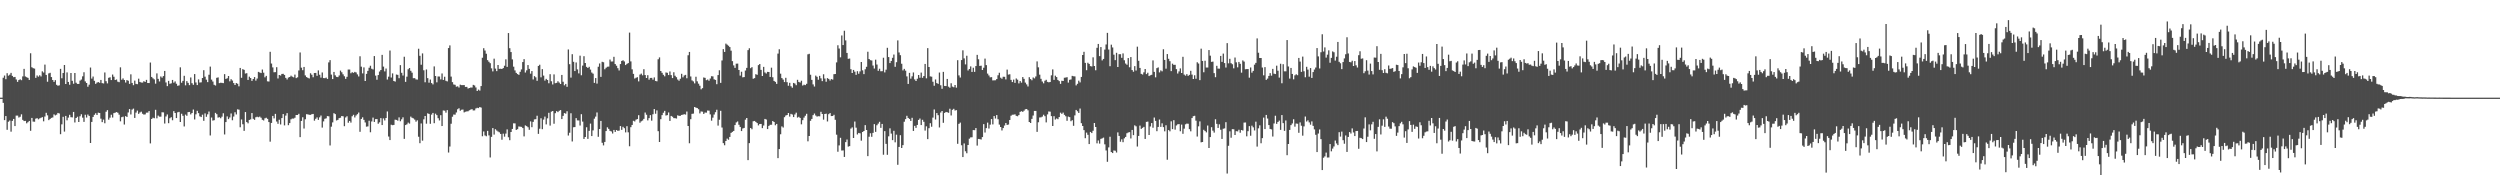 <?xml version="1.0" encoding="UTF-8"?>
<svg xmlns="http://www.w3.org/2000/svg" width="1920" height="150">
  <path d="M0 74.999h1v1.000H0zM1 74.999h1v1.000H1zM2 59.705h1v19.314H2zM3 57.993h1v34.254H3zM4 60.818h1v28.337H4zM5 56.199h1v43.503H5zM6 58.130h1v35.342H6zM7 57.347h1v35.223H7zM8 55.942h1v45.160H8zM9 58.259h1v34.573H9zM10 59.289h1v32.040H10zM11 59.077h1v37.742H11zM12 61.026h1v27.736H12zM13 62.890h1v25.878H13zM14 61.502h1v28.762H14zM15 60.920h1v28.714H15zM16 61.590h1v26.207H16zM17 58.655h1v33.380H17zM18 52.902h1v40.067H18zM19 58.716h1v34.118H19zM20 59.313h1v35.383H20zM21 59.804h1v34.068H21zM22 61.414h1v31.486H22zM23 40.885h1v59.583H23zM24 51.638h1v38.920H24zM25 52.376h1v41.023H25zM26 52.668h1v40.815H26zM27 59.797h1v31.348H27zM28 57.971h1v32.758H28zM29 58.878h1v32.755H29zM30 57.804h1v33.105H30zM31 58.746h1v31.705H31zM32 54.799h1v35.152H32zM33 55.723h1v37.484H33zM34 49.623h1v39.892H34zM35 57.538h1v29.095H35zM36 62.754h1v25.828H36zM37 56.375h1v35.888H37zM38 55.920h1v35.436H38zM39 59.165h1v31.362H39zM40 61.426h1v28.794H40zM41 62.896h1v24.963H41zM42 61.562h1v27.074H42zM43 65.112h1v22.968H43zM44 65.840h1v20.876H44zM45 65.560h1v21.605H45zM46 52.879h1v50.167H46zM47 60.107h1v35.403H47zM48 56.077h1v33.628H48zM49 49.944h1v51.101H49zM50 64.525h1v24.529H50zM51 55.597h1v36.807H51zM52 62.949h1v27.355H52zM53 65.078h1v23.082H53zM54 56.065h1v33.945H54zM55 62.056h1v28.110H55zM56 64.320h1v21.621H56zM57 56.083h1v37.957H57zM58 63.564h1v27.040H58zM59 64.446h1v25.184H59zM60 64.442h1v29.278H60zM61 61.923h1v27.386H61zM62 61.074h1v26.670H62zM63 58.636h1v31.726H63zM64 55.489h1v38.099H64zM65 62.492h1v25.605H65zM66 63.723h1v26.563H66zM67 66.612h1v21.363H67zM68 65.034h1v24.021H68zM69 51.858h1v57.975H69zM70 60.350h1v33.289H70zM71 58.798h1v31.011H71zM72 62.057h1v26.085H72zM73 64.416h1v22.592H73zM74 63.416h1v24.899H74zM75 63.047h1v23.485H75zM76 63.585h1v23.214H76zM77 61.414h1v29.736H77zM78 63.824h1v29.994H78zM79 64.124h1v27.745H79zM80 55.636h1v39.030H80zM81 62.361h1v23.448H81zM82 64.064h1v20.507H82zM83 59.754h1v32.147H83zM84 59.328h1v31.027H84zM85 61.502h1v26.605H85zM86 57.262h1v33.001H86zM87 58.937h1v27.943H87zM88 61.458h1v25.065H88zM89 61.046h1v25.019H89zM90 62.718h1v23.862H90zM91 63.110h1v24.933H91zM92 51.727h1v41.475H92zM93 61.254h1v28.764H93zM94 60.230h1v29.368H94zM95 61.437h1v34.191H95zM96 63.388h1v25.796H96zM97 61.471h1v28.319H97zM98 62.020h1v24.368H98zM99 64.389h1v19.377H99zM100 57.105h1v30.820H100zM101 63.697h1v20.463H101zM102 65.424h1v17.963H102zM103 61.918h1v28.643H103zM104 64.430h1v22.072H104zM105 64.652h1v20.279H105zM106 60.424h1v27.049H106zM107 62.932h1v23.448H107zM108 63.389h1v22.375H108zM109 63.456h1v23.913H109zM110 62.343h1v25.651H110zM111 62.928h1v24.927H111zM112 61.330h1v25.199H112zM113 63.733h1v22.741H113zM114 63.783h1v21.524H114zM115 48.012h1v62.131H115zM116 59.098h1v32.298H116zM117 60.147h1v30.286H117zM118 60.978h1v29.836H118zM119 64.256h1v20.061H119zM120 56.359h1v34.527H120zM121 60.575h1v28.212H121zM122 62.562h1v27.029H122zM123 58.722h1v30.867H123zM124 59.666h1v26.561H124zM125 58.410h1v27.915H125zM126 54.475h1v40.377H126zM127 63.335h1v26.090H127zM128 66.146h1v21.788H128zM129 62.104h1v32.523H129zM130 64.383h1v26.461H130zM131 64.020h1v25.987H131zM132 61.407h1v30.966H132zM133 63.478h1v21.872H133zM134 62.502h1v24.280H134zM135 64.314h1v26.349H135zM136 65.905h1v20.365H136zM137 65.606h1v20.285H137zM138 51.686h1v42.003H138zM139 63.560h1v23.770H139zM140 62.093h1v26.817H140zM141 58.214h1v38.934H141zM142 65.523h1v22.482H142zM143 62.318h1v26.594H143zM144 63.641h1v22.490H144zM145 65.397h1v20.573H145zM146 59.477h1v28.372H146zM147 63.893h1v22.911H147zM148 65.145h1v19.001H148zM149 56.901h1v34.859H149zM150 63.308h1v24.520H150zM151 65.334h1v19.755H151zM152 60.991h1v25.893H152zM153 63.363h1v25.979H153zM154 63.240h1v26.668H154zM155 59.909h1v28.152H155zM156 53.916h1v38.835H156zM157 58.903h1v28.189H157zM158 61.186h1v28.517H158zM159 63.059h1v24.755H159zM160 57.402h1v28.230H160zM161 51.152h1v52.876H161zM162 61.142h1v29.139H162zM163 62.624h1v29.993H163zM164 65.106h1v27.216H164zM165 65.685h1v21.014H165zM166 59.745h1v27.966H166zM167 59.430h1v30.872H167zM168 63.871h1v26.150H168zM169 63.530h1v27.283H169zM170 63.658h1v25.923H170zM171 63.856h1v23.124H171zM172 56.940h1v46.307H172zM173 60.599h1v33.154H173zM174 60.111h1v29.259H174zM175 58.373h1v33.129H175zM176 62.486h1v27.724H176zM177 60.802h1v26.336H177zM178 61.859h1v30.498H178zM179 63.772h1v25.712H179zM180 65.300h1v20.935H180zM181 63.801h1v24.094H181zM182 64.317h1v19.638H182zM183 66.325h1v17.912H183zM184 52.157h1v45.593H184zM185 59.739h1v32.034H185zM186 53.113h1v42.316H186zM187 53.683h1v46.803H187zM188 56.500h1v29.591H188zM189 56.233h1v37.536H189zM190 61.386h1v33.334H190zM191 58.885h1v33.209H191zM192 59.898h1v31.782H192zM193 62.104h1v24.754H193zM194 60.675h1v30.570H194zM195 59.187h1v32.889H195zM196 61.913h1v28.153H196zM197 60.326h1v29.309H197zM198 55.206h1v34.850H198zM199 55.631h1v33.920H199zM200 56.118h1v34.318H200zM201 53.412h1v38.573H201zM202 55.787h1v36.740H202zM203 59.387h1v31.493H203zM204 58.242h1v32.178H204zM205 62.475h1v28.803H205zM206 62.641h1v31.099H206zM207 39.769h1v69.049H207zM208 48.793h1v45.631H208zM209 51.774h1v37.271H209zM210 55.506h1v35.420H210zM211 55.419h1v32.042H211zM212 51.590h1v41.748H212zM213 60.236h1v34.832H213zM214 57.617h1v34.328H214zM215 57.994h1v37.582H215zM216 56.778h1v33.895H216zM217 56.680h1v30.947H217zM218 57.565h1v38.718H218zM219 59.827h1v28.974H219zM220 61.024h1v25.846H220zM221 59.567h1v36.593H221zM222 59.148h1v35.365H222zM223 58.122h1v33.521H223zM224 58.890h1v32.126H224zM225 59.412h1v31.692H225zM226 57.278h1v33.141H226zM227 60.005h1v28.330H227zM228 59.367h1v28.948H228zM229 54.103h1v33.320H229zM230 40.278h1v65.051H230zM231 51.965h1v40.918H231zM232 53.932h1v36.135H232zM233 51.406h1v47.293H233zM234 57.900h1v33.693H234zM235 59.207h1v28.508H235zM236 59.790h1v28.078H236zM237 60.243h1v27.924H237zM238 56.261h1v31.964H238zM239 57.383h1v30.342H239zM240 59.343h1v28.157H240zM241 56.040h1v36.610H241zM242 56.008h1v35.218H242zM243 58.213h1v31.953H243zM244 54.083h1v37.963H244zM245 57.416h1v32.695H245zM246 59.577h1v29.142H246zM247 55.648h1v42.325H247zM248 59.962h1v33.276H248zM249 60.076h1v31.143H249zM250 59.609h1v31.262H250zM251 60.612h1v28.546H251zM252 47.917h1v41.431H252zM253 46.163h1v65.537H253zM254 57.287h1v39.988H254zM255 60.737h1v33.281H255zM256 55.227h1v31.695H256zM257 57.840h1v29.837H257zM258 59.048h1v33.477H258zM259 59.260h1v32.785H259zM260 57.981h1v32.761H260zM261 54.215h1v36.199H261zM262 55.520h1v33.587H262zM263 57.068h1v32.278H263zM264 58.585h1v38.315H264zM265 60.555h1v29.665H265zM266 58.973h1v30.343H266zM267 53.385h1v40.884H267zM268 53.416h1v39.473H268zM269 56.247h1v37.886H269zM270 55.433h1v33.879H270zM271 55.947h1v32.212H271zM272 55.211h1v35.014H272zM273 55.658h1v33.001H273zM274 57.150h1v30.576H274zM275 58.701h1v27.703H275zM276 43.234h1v57.975H276zM277 51.196h1v40.142H277zM278 56.359h1v33.766H278zM279 51.761h1v40.280H279zM280 62.202h1v31.834H280zM281 56.723h1v40.535H281zM282 54.432h1v42.654H282zM283 52.024h1v40.720H283zM284 50.462h1v51.105H284zM285 52.789h1v40.500H285zM286 53.340h1v36.992H286zM287 43.043h1v50.615H287zM288 58.073h1v33.415H288zM289 61.250h1v30.171H289zM290 57.642h1v37.385H290zM291 54.954h1v38.996H291zM292 53.770h1v36.956H292zM293 42.139h1v53.927H293zM294 51.169h1v39.779H294zM295 54.814h1v37.710H295zM296 52.648h1v37.954H296zM297 61.103h1v24.518H297zM298 58.904h1v45.979H298zM299 38.783h1v68.779H299zM300 59.570h1v36.242H300zM301 56.382h1v39.785H301zM302 62.204h1v33.738H302zM303 62.650h1v29.274H303zM304 57.226h1v34.896H304zM305 57.484h1v35.207H305zM306 60.075h1v30.078H306zM307 50.047h1v43.079H307zM308 55.928h1v35.715H308zM309 58.001h1v32.121H309zM310 43.578h1v63.084H310zM311 62.874h1v33.158H311zM312 58.870h1v36.595H312zM313 53.191h1v40.945H313zM314 52.244h1v42.657H314zM315 54.368h1v35.176H315zM316 55.797h1v34.696H316zM317 60.048h1v30.857H317zM318 60.026h1v31.849H318zM319 60.987h1v32.437H319zM320 61.124h1v31.303H320zM321 37.420h1v67.605H321zM322 42.870h1v67.107H322zM323 49.720h1v45.104H323zM324 41.020h1v66.991H324zM325 53.950h1v37.722H325zM326 63.190h1v25.893H326zM327 53.331h1v41.627H327zM328 60.021h1v27.027H328zM329 63.504h1v23.978H329zM330 61.104h1v33.962H330zM331 63.794h1v24.237H331zM332 64.826h1v21.894H332zM333 51.007h1v43.596H333zM334 58.362h1v28.932H334zM335 63.206h1v25.198H335zM336 58.721h1v32.081H336zM337 58.782h1v33.756H337zM338 60.989h1v27.491H338zM339 56.410h1v40.384H339zM340 61.382h1v23.466H340zM341 58.924h1v26.079H341zM342 62.035h1v24.498H342zM343 62.531h1v22.055H343zM344 36.914h1v80.218H344zM345 34.890h1v77.670H345zM346 58.851h1v36.157H346zM347 63.054h1v26.580H347zM348 64.882h1v23.102H348zM349 65.138h1v22.948H349zM350 66.561h1v19.787H350zM351 66.328h1v17.584H351zM352 67.225h1v15.942H352zM353 65.027h1v20.002H353zM354 65.397h1v18.892H354zM355 65.363h1v18.743H355zM356 65.309h1v21.033H356zM357 66.750h1v19.054H357zM358 66.737h1v18.835H358zM359 67.995h1v17.440H359zM360 67.600h1v17.060H360zM361 67.250h1v16.912H361zM362 67.249h1v16.554H362zM363 65.189h1v19.633H363zM364 65.640h1v19.140H364zM365 67.187h1v16.092H365zM366 69.890h1v12.925H366zM367 68.808h1v14.254H367zM368 69.588h1v12.584H368zM369 66.095h1v16.528H369zM370 44.360h1v60.295H370zM371 37.040h1v63.921H371zM372 38.791h1v65.263H372zM373 41.268h1v63.378H373zM374 46.207h1v54.286H374zM375 47.422h1v56.553H375zM376 48.527h1v72.395H376zM377 52.463h1v52.666H377zM378 54.823h1v43.531H378zM379 45.046h1v58.311H379zM380 52.670h1v46.552H380zM381 54.641h1v45.582H381zM382 49.896h1v51.129H382zM383 52.877h1v48.750H383zM384 52.778h1v50.073H384zM385 52.982h1v54.333H385zM386 52.264h1v50.386H386zM387 50.475h1v54.505H387zM388 45.583h1v57.003H388zM389 51.356h1v48.023H389zM390 25.371h1v80.034H390zM391 37.017h1v70.662H391zM392 39.973h1v61.418H392zM393 45.609h1v53.394H393zM394 51.176h1v43.522H394zM395 54.073h1v40.713H395zM396 55.971h1v43.841H396zM397 56.883h1v42.321H397zM398 57.505h1v39.639H398zM399 55.168h1v42.107H399zM400 53.286h1v44.172H400zM401 47.680h1v50.687H401zM402 45.413h1v59.348H402zM403 55.691h1v40.608H403zM404 54.002h1v42.854H404zM405 49.976h1v47.746H405zM406 52.879h1v46.807H406zM407 56.566h1v36.656H407zM408 54.577h1v43.107H408zM409 61.030h1v32.564H409zM410 58.479h1v33.204H410zM411 59.399h1v32.148H411zM412 62.059h1v26.817H412zM413 50.619h1v52.175H413zM414 49.737h1v49.123H414zM415 59.390h1v31.438H415zM416 53.102h1v46.126H416zM417 58.057h1v33.784H417zM418 61.910h1v27.663H418zM419 60.571h1v34.986H419zM420 61.459h1v29.410H420zM421 63.942h1v22.666H421zM422 56.971h1v39.488H422zM423 62.399h1v23.385H423zM424 64.851h1v20.412H424zM425 57.149h1v37.894H425zM426 63.876h1v23.052H426zM427 63.650h1v21.680H427zM428 62.390h1v23.727H428zM429 63.441h1v21.636H429zM430 64.517h1v20.023H430zM431 57.531h1v33.896H431zM432 62.763h1v26.214H432zM433 65.527h1v21.312H433zM434 64.480h1v22.817H434zM435 66.643h1v18.797H435zM436 37.985h1v66.125H436zM437 49.289h1v52.628H437zM438 59.588h1v27.403H438zM439 41.641h1v67.014H439zM440 47.475h1v50.241H440zM441 54.572h1v43.033H441zM442 47.966h1v42.766H442zM443 53.280h1v39.202H443zM444 56.393h1v36.124H444zM445 42.774h1v53.612H445zM446 57.785h1v29.928H446zM447 50.403h1v42.994H447zM448 43.176h1v63.514H448zM449 48.385h1v56.811H449zM450 51.349h1v46.387H450zM451 52.212h1v54.430H451zM452 51.326h1v49.162H452zM453 53.442h1v41.503H453zM454 55.722h1v48.758H454zM455 56.582h1v43.542H455zM456 63.647h1v27.506H456zM457 59.960h1v29.575H457zM458 64.197h1v22.160H458zM459 51.242h1v53.798H459zM460 48.757h1v50.310H460zM461 59.011h1v33.879H461zM462 47.439h1v62.221H462zM463 47.841h1v63.800H463zM464 53.194h1v55.795H464zM465 52.019h1v48.622H465zM466 51.230h1v46.540H466zM467 51.162h1v47.807H467zM468 45.731h1v54.786H468zM469 47.277h1v53.699H469zM470 47.226h1v55.328H470zM471 43.610h1v56.175H471zM472 49.188h1v52.120H472zM473 50.506h1v49.326H473zM474 52.388h1v48.100H474zM475 54.095h1v46.222H475zM476 49.213h1v47.627H476zM477 46.806h1v52.935H477zM478 46.273h1v51.126H478zM479 47.183h1v51.297H479zM480 49.957h1v51.728H480zM481 49.051h1v47.868H481zM482 48.442h1v53.204H482zM483 25.041h1v87.285H483zM484 47.157h1v50.545H484zM485 53.237h1v42.702H485zM486 56.723h1v36.048H486zM487 60.312h1v32.966H487zM488 59.713h1v32.181H488zM489 59.291h1v32.133H489zM490 62.533h1v25.935H490zM491 57.269h1v37.005H491zM492 56.540h1v36.658H492zM493 57.854h1v34.704H493zM494 53.153h1v38.113H494zM495 57.650h1v28.767H495zM496 59.903h1v28.203H496zM497 57.769h1v34.706H497zM498 61.205h1v29.524H498zM499 59.871h1v28.562H499zM500 59.784h1v32.883H500zM501 61.206h1v26.537H501zM502 59.432h1v24.336H502zM503 62.179h1v25.167H503zM504 62.459h1v22.337H504zM505 45.538h1v55.201H505zM506 44.061h1v64.992H506zM507 54.552h1v36.990H507zM508 55.919h1v32.515H508zM509 57.448h1v29.150H509zM510 58.607h1v26.558H510zM511 55.647h1v33.079H511zM512 55.922h1v32.513H512zM513 57.665h1v28.720H513zM514 54.863h1v38.010H514zM515 57.711h1v31.314H515zM516 59.930h1v29.733H516zM517 55.518h1v35.220H517zM518 58.180h1v32.598H518zM519 59.266h1v31.792H519zM520 61.069h1v27.492H520zM521 62.012h1v26.977H521zM522 60.449h1v28.471H522zM523 56.656h1v31.637H523zM524 59.375h1v28.691H524zM525 57.950h1v29.768H525zM526 57.476h1v30.558H526zM527 60.103h1v25.534H527zM528 42.463h1v54.281H528zM529 39.905h1v70.138H529zM530 58.715h1v32.834H530zM531 61.765h1v25.660H531zM532 62.506h1v24.731H532zM533 64.045h1v18.152H533zM534 58.925h1v23.770H534zM535 62.443h1v20.569H535zM536 64.246h1v19.648H536zM537 65.860h1v21.218H537zM538 68.587h1v17.042H538zM539 67.666h1v18.096H539zM540 59.491h1v28.035H540zM541 59.808h1v26.636H541zM542 61.572h1v24.938H542zM543 61.096h1v23.808H543zM544 62.024h1v22.960H544zM545 60.320h1v27.513H545zM546 58.525h1v34.149H546zM547 58.677h1v31.697H547zM548 60.904h1v27.075H548zM549 61.380h1v24.808H549zM550 64.643h1v19.609H550zM551 57.639h1v38.820H551zM552 53.974h1v37.960H552zM553 63.645h1v21.453H553zM554 46.426h1v51.518H554zM555 37.717h1v72.220H555zM556 39.883h1v71.660H556zM557 33.508h1v74.764H557zM558 34.294h1v72.162H558zM559 35.136h1v72.176H559zM560 36.159h1v69.026H560zM561 38.898h1v63.145H561zM562 46.938h1v54.359H562zM563 50.219h1v50.319H563zM564 52.109h1v43.938H564zM565 48.900h1v45.085H565zM566 48.849h1v44.461H566zM567 53.746h1v42.067H567zM568 58.085h1v39.379H568zM569 55.092h1v45.592H569zM570 59.404h1v39.278H570zM571 59.198h1v39.079H571zM572 54.189h1v37.741H572zM573 52.146h1v38.472H573zM574 38.518h1v84.457H574zM575 37.076h1v72.857H575zM576 52.397h1v45.908H576zM577 51.553h1v47.701H577zM578 60.492h1v32.650H578zM579 59.990h1v32.869H579zM580 56.975h1v36.694H580zM581 57.464h1v37.052H581zM582 50.024h1v46.307H582zM583 49.164h1v46.074H583zM584 53.636h1v41.543H584zM585 58.358h1v40.067H585zM586 51.370h1v45.036H586zM587 55.652h1v35.670H587zM588 56.490h1v35.299H588zM589 55.208h1v43.908H589zM590 55.316h1v41.416H590zM591 59.075h1v36.752H591zM592 51.972h1v43.827H592zM593 59.356h1v33.570H593zM594 62.151h1v31.549H594zM595 62.866h1v33.358H595zM596 64.416h1v30.785H596zM597 41.157h1v80.283H597zM598 37.861h1v76.626H598zM599 56.560h1v46.542H599zM600 59.956h1v37.100H600zM601 61.137h1v36.816H601zM602 63.051h1v26.943H602zM603 59.748h1v29.002H603zM604 63.152h1v25.185H604zM605 65.869h1v20.929H605zM606 63.572h1v25.957H606zM607 66.275h1v21.159H607zM608 67.400h1v20.537H608zM609 63.701h1v26.215H609zM610 64.149h1v23.783H610zM611 65.413h1v21.111H611zM612 61.278h1v29.025H612zM613 62.903h1v26.782H613zM614 63.394h1v27.201H614zM615 62.013h1v33.449H615zM616 65.699h1v26.623H616zM617 65.001h1v25.304H617zM618 65.407h1v23.460H618zM619 64.383h1v23.008H619zM620 41.752h1v66.800H620zM621 41.294h1v63.135H621zM622 57.412h1v35.366H622zM623 61.320h1v30.014H623zM624 64.818h1v23.619H624zM625 66.474h1v20.742H625zM626 58.055h1v30.649H626zM627 58.977h1v30.560H627zM628 61.227h1v27.997H628zM629 58.247h1v31.083H629zM630 60.136h1v25.710H630zM631 62.316h1v25.234H631zM632 57.018h1v34.866H632zM633 60.330h1v27.223H633zM634 62.751h1v24.546H634zM635 60.026h1v33.248H635zM636 60.602h1v27.108H636zM637 61.853h1v24.960H637zM638 60.718h1v28.415H638zM639 61.118h1v27.980H639zM640 57.003h1v31.140H640zM641 56.852h1v35.140H641zM642 47.898h1v55.529H642zM643 34.783h1v81.774H643zM644 37.285h1v74.394H644zM645 44.012h1v61.804H645zM646 27.232h1v88.379H646zM647 34.627h1v80.891H647zM648 23.618h1v96.904H648zM649 31.021h1v78.155H649zM650 40.653h1v66.491H650zM651 45.157h1v67.424H651zM652 44.934h1v67.307H652zM653 53.155h1v45.611H653zM654 56.039h1v41.823H654zM655 53.723h1v52.256H655zM656 55.023h1v38.333H656zM657 57.481h1v40.581H657zM658 54.662h1v48.609H658zM659 56.639h1v45.438H659zM660 54.813h1v47.591H660zM661 47.605h1v60.453H661zM662 54.032h1v47.327H662zM663 56.949h1v43.684H663zM664 53.178h1v42.900H664zM665 51.324h1v48.522H665zM666 39.731h1v80.188H666zM667 45.311h1v59.677H667zM668 46.241h1v56.126H668zM669 46.431h1v58.636H669zM670 50.334h1v51.720H670zM671 52.623h1v42.699H671zM672 45.814h1v55.474H672zM673 49.553h1v46.673H673zM674 54.381h1v40.540H674zM675 52.769h1v40.783H675zM676 54.740h1v43.483H676zM677 54.673h1v40.487H677zM678 44.353h1v74.508H678zM679 55.608h1v45.079H679zM680 53.500h1v57.003H680zM681 36.688h1v82.202H681zM682 43.841h1v60.857H682zM683 48.441h1v50.132H683zM684 46.781h1v55.823H684zM685 44.396h1v63.227H685zM686 41.895h1v58.561H686zM687 51.321h1v57.972H687zM688 47.781h1v55.661H688zM689 31.034h1v95.532H689zM690 40.268h1v72.552H690zM691 42.383h1v61.442H691zM692 48.946h1v64.696H692zM693 54.078h1v57.381H693zM694 52.893h1v40.617H694zM695 54.255h1v37.237H695zM696 58.664h1v30.275H696zM697 64.470h1v26.102H697zM698 55.968h1v35.364H698zM699 60.409h1v32.456H699zM700 58.603h1v31.881H700zM701 55.637h1v44.936H701zM702 60.975h1v35.701H702zM703 62.226h1v35.993H703zM704 60.451h1v35.511H704zM705 57.581h1v34.516H705zM706 59.692h1v31.324H706zM707 55.749h1v40.305H707zM708 59.773h1v32.209H708zM709 58.439h1v35.125H709zM710 49.097h1v51.215H710zM711 60.152h1v36.863H711zM712 36.978h1v69.901H712zM713 51.441h1v47.004H713zM714 58.667h1v35.952H714zM715 58.892h1v38.437H715zM716 62.788h1v27.533H716zM717 65.862h1v18.194H717zM718 61.033h1v30.762H718zM719 63.770h1v23.045H719zM720 64.398h1v24.070H720zM721 55.729h1v42.140H721zM722 65.464h1v20.958H722zM723 68.216h1v17.021H723zM724 55.199h1v39.136H724zM725 66.008h1v20.729H725zM726 66.097h1v19.893H726zM727 60.631h1v25.592H727zM728 66.586h1v20.053H728zM729 67.356h1v16.174H729zM730 63.924h1v24.760H730zM731 66.485h1v17.851H731zM732 67.010h1v16.530H732zM733 65.262h1v19.630H733zM734 67.320h1v17.240H734zM735 46.233h1v64.188H735zM736 57.909h1v37.240H736zM737 59.551h1v34.623H737zM738 46.134h1v65.426H738zM739 38.640h1v81.969H739zM740 44.849h1v65.319H740zM741 49.447h1v66.735H741zM742 42.816h1v74.912H742zM743 54.127h1v57.245H743zM744 52.985h1v53.531H744zM745 51.019h1v54.485H745zM746 55.223h1v50.194H746zM747 51.995h1v47.909H747zM748 55.213h1v44.783H748zM749 50.738h1v47.636H749zM750 42.133h1v69.666H750zM751 45.528h1v61.171H751zM752 50.629h1v56.235H752zM753 50.417h1v56.757H753zM754 53.743h1v51.547H754zM755 52.040h1v43.303H755zM756 44.996h1v56.778H756zM757 50.001h1v48.383H757zM758 56.501h1v37.632H758zM759 57.932h1v40.761H759zM760 59.395h1v36.364H760zM761 59.235h1v32.215H761zM762 61.750h1v33.809H762zM763 61.671h1v27.443H763zM764 61.664h1v29.374H764zM765 60.716h1v27.679H765zM766 57.781h1v33.820H766zM767 55.844h1v39.850H767zM768 59.636h1v37.896H768zM769 60.482h1v39.690H769zM770 58.926h1v39.429H770zM771 58.998h1v37.437H771zM772 60.976h1v33.504H772zM773 53.451h1v42.507H773zM774 57.274h1v38.365H774zM775 57.016h1v35.132H775zM776 61.319h1v27.547H776zM777 63.012h1v25.079H777zM778 61.119h1v26.961H778zM779 63.620h1v24.169H779zM780 60.264h1v28.739H780zM781 61.199h1v28.091H781zM782 64.034h1v24.329H782zM783 62.237h1v23.668H783zM784 63.468h1v21.923H784zM785 59.179h1v26.758H785zM786 60.582h1v24.404H786zM787 63.448h1v20.456H787zM788 64.803h1v18.904H788zM789 66.388h1v18.343H789zM790 59.273h1v34.445H790zM791 60.703h1v33.778H791zM792 61.641h1v29.656H792zM793 59.495h1v29.218H793zM794 60.195h1v24.985H794zM795 58.715h1v26.487H795zM796 47.167h1v54.125H796zM797 51.700h1v42.224H797zM798 57.359h1v32.830H798zM799 60.533h1v29.578H799zM800 62.619h1v26.930H800zM801 64.007h1v24.125H801zM802 61.983h1v27.279H802zM803 61.265h1v32.743H803zM804 62.898h1v24.977H804zM805 63.245h1v22.382H805zM806 62.996h1v22.745H806zM807 57.875h1v31.316H807zM808 53.312h1v43.449H808zM809 61.342h1v27.901H809zM810 58.113h1v33.693H810zM811 59.179h1v31.805H811zM812 61.407h1v30.157H812zM813 62.327h1v27.576H813zM814 64.426h1v22.085H814zM815 62.002h1v25.458H815zM816 62.198h1v24.274H816zM817 59.706h1v28.502H817zM818 59.562h1v29.734H818zM819 59.267h1v33.530H819zM820 63.441h1v26.095H820zM821 61.293h1v28.684H821zM822 61.028h1v32.078H822zM823 58.269h1v34.047H823zM824 58.597h1v37.996H824zM825 58.664h1v29.961H825zM826 65.601h1v18.839H826zM827 64.379h1v21.093H827zM828 61.978h1v24.771H828zM829 63.288h1v20.072H829zM830 59.103h1v35.532H830zM831 42.264h1v54.490H831zM832 39.787h1v60.174H832zM833 48.270h1v57.861H833zM834 53.895h1v47.927H834zM835 48.185h1v55.361H835zM836 49.098h1v61.558H836zM837 50.809h1v50.495H837zM838 51.046h1v51.149H838zM839 44.028h1v56.354H839zM840 50.677h1v43.777H840zM841 53.949h1v43.612H841zM842 36.701h1v73.403H842zM843 33.723h1v74.153H843zM844 43.121h1v67.146H844zM845 36.149h1v70.491H845zM846 46.382h1v59.874H846zM847 45.269h1v60.424H847zM848 38.114h1v72.746H848zM849 34.163h1v81.411H849zM850 25.245h1v99.043H850zM851 38.045h1v75.157H851zM852 50.842h1v54.167H852zM853 34.318h1v82.477H853zM854 36.475h1v81.090H854zM855 41.989h1v73.584H855zM856 46.192h1v69.569H856zM857 40.543h1v76.597H857zM858 51.449h1v50.246H858zM859 41.612h1v62.801H859zM860 41.608h1v67.239H860zM861 44.415h1v62.606H861zM862 41.001h1v68.193H862zM863 46.266h1v59.963H863zM864 48.805h1v56.352H864zM865 49.711h1v52.630H865zM866 44.614h1v57.127H866zM867 51.664h1v49.836H867zM868 43.837h1v62.521H868zM869 53.824h1v45.942H869zM870 55.103h1v48.677H870zM871 50.775h1v45.475H871zM872 54.192h1v42.820H872zM873 35.862h1v76.666H873zM874 46.680h1v57.694H874zM875 52.169h1v44.299H875zM876 56.722h1v42.252H876zM877 57.233h1v40.975H877zM878 55.562h1v41.870H878zM879 52.978h1v53.747H879zM880 56.929h1v36.657H880zM881 55.854h1v37.544H881zM882 58.396h1v45.269H882zM883 57.818h1v39.313H883zM884 57.449h1v37.072H884zM885 46.393h1v51.695H885zM886 55.195h1v35.064H886zM887 59.369h1v33.433H887zM888 52.309h1v48.447H888zM889 51.742h1v45.747H889zM890 55.609h1v36.187H890zM891 54.090h1v43.320H891zM892 54.807h1v39.897H892zM893 37.861h1v59.768H893zM894 46.006h1v54.851H894zM895 52.758h1v43.423H895zM896 41.505h1v81.193H896zM897 45.155h1v54.718H897zM898 46.978h1v53.863H898zM899 54.651h1v38.533H899zM900 48.881h1v50.287H900zM901 49.842h1v42.465H901zM902 49.771h1v49.818H902zM903 53.070h1v43.279H903zM904 56.452h1v39.032H904zM905 54.828h1v40.446H905zM906 52.550h1v48.269H906zM907 56.048h1v39.645H907zM908 43.615h1v59.149H908zM909 57.283h1v41.542H909zM910 58.134h1v37.335H910zM911 56.911h1v38.036H911zM912 58.255h1v36.756H912zM913 57.479h1v41.720H913zM914 54.394h1v46.468H914zM915 57.301h1v33.394H915zM916 60.689h1v28.556H916zM917 57.825h1v31.118H917zM918 60.457h1v32.212H918zM919 47.840h1v57.036H919zM920 48.778h1v48.243H920zM921 61.541h1v31.691H921zM922 37.401h1v71.895H922zM923 46.788h1v62.265H923zM924 55.520h1v44.169H924zM925 46.640h1v54.036H925zM926 51.857h1v49.832H926zM927 51.887h1v44.531H927zM928 38.460h1v75.198H928zM929 42.744h1v62.527H929zM930 47.533h1v50.172H930zM931 47.332h1v53.013H931zM932 56.158h1v45.672H932zM933 59.300h1v32.314H933zM934 50.554h1v44.592H934zM935 52.689h1v45.586H935zM936 52.728h1v42.779H936zM937 42.937h1v56.713H937zM938 47.504h1v59.218H938zM939 41.162h1v57.714H939zM940 48.424h1v50.175H940zM941 51.839h1v42.034H941zM942 33.104h1v100.188H942zM943 48.625h1v63.325H943zM944 45.147h1v55.717H944zM945 48.522h1v57.260H945zM946 49.354h1v49.821H946zM947 52.469h1v46.801H947zM948 44.199h1v59.463H948zM949 47.886h1v52.876H949zM950 51.729h1v49.160H950zM951 47.573h1v52.051H951zM952 48.986h1v52.968H952zM953 55.793h1v44.066H953zM954 46.387h1v53.840H954zM955 47.298h1v46.868H955zM956 53.200h1v40.852H956zM957 53.021h1v51.703H957zM958 53.062h1v47.715H958zM959 59.665h1v37.211H959zM960 51.830h1v52.403H960zM961 55.788h1v40.748H961zM962 54.404h1v43.412H962zM963 49.682h1v50.496H963zM964 48.258h1v45.158H964zM965 29.490h1v83.099H965zM966 40.506h1v58.060H966zM967 44.562h1v51.692H967zM968 44.543h1v65.492H968zM969 51.839h1v54.253H969zM970 57.837h1v32.456H970zM971 51.578h1v47.566H971zM972 61.315h1v26.935H972zM973 60.363h1v30.695H973zM974 58.292h1v37.739H974zM975 56.175h1v42.822H975zM976 58.089h1v41.264H976zM977 52.906h1v51.944H977zM978 56.565h1v38.250H978zM979 56.904h1v31.975H979zM980 50.417h1v44.706H980zM981 54.307h1v39.320H981zM982 59.606h1v33.025H982zM983 48.945h1v50.807H983zM984 63.965h1v24.413H984zM985 49.326h1v45.260H985zM986 54.790h1v45.711H986zM987 54.782h1v37.756H987zM988 30.747h1v88.454H988zM989 51.063h1v59.554H989zM990 60.352h1v39.445H990zM991 52.185h1v43.931H991zM992 56.791h1v38.038H992zM993 60.927h1v30.667H993zM994 57.831h1v39.445H994zM995 57.028h1v37.851H995zM996 57.770h1v37.272H996zM997 44.493h1v57.491H997zM998 47.316h1v46.691H998zM999 55.192h1v41.347H999zM1000 43.492h1v60.689H1000zM1001 54.718h1v42.340H1001zM1002 59.325h1v30.160H1002zM1003 51.286h1v42.066H1003zM1004 53.475h1v38.941H1004zM1005 58.875h1v35.142H1005zM1006 52.278h1v43.454H1006zM1007 59.863h1v33.385H1007zM1008 55.335h1v41.322H1008zM1009 53.389h1v45.990H1009zM1010 51.887h1v51.639H1010zM1011 36.907h1v79.889H1011zM1012 43.320h1v59.228H1012zM1013 52.600h1v46.810H1013zM1014 40.121h1v66.726H1014zM1015 26.314h1v104.303H1015zM1016 39.599h1v81.559H1016zM1017 36.395h1v83.734H1017zM1018 44.218h1v72.991H1018zM1019 41.973h1v79.036H1019zM1020 38.637h1v82.305H1020zM1021 48.176h1v62.468H1021zM1022 44.428h1v71.799H1022zM1023 39.480h1v74.621H1023zM1024 40.130h1v72.361H1024zM1025 46.544h1v61.389H1025zM1026 43.582h1v66.624H1026zM1027 32.210h1v79.253H1027zM1028 47.442h1v54.105H1028zM1029 48.589h1v56.324H1029zM1030 53.114h1v47.957H1030zM1031 47.686h1v59.979H1031zM1032 44.862h1v65.512H1032zM1033 41.670h1v62.354H1033zM1034 28.626h1v88.076H1034zM1035 41.080h1v64.089H1035zM1036 47.563h1v53.862H1036zM1037 47.852h1v54.726H1037zM1038 46.666h1v51.920H1038zM1039 50.677h1v51.039H1039zM1040 46.920h1v57.556H1040zM1041 50.165h1v50.492H1041zM1042 51.874h1v48.676H1042zM1043 42.382h1v71.872H1043zM1044 39.357h1v66.461H1044zM1045 45.106h1v61.040H1045zM1046 44.860h1v61.941H1046zM1047 56.218h1v42.476H1047zM1048 54.719h1v35.388H1048zM1049 46.255h1v62.858H1049zM1050 54.233h1v50.768H1050zM1051 57.229h1v38.318H1051zM1052 48.832h1v51.281H1052zM1053 54.579h1v40.883H1053zM1054 57.158h1v36.369H1054zM1055 44.198h1v62.419H1055zM1056 44.312h1v58.674H1056zM1057 35.491h1v80.782H1057zM1058 47.594h1v49.836H1058zM1059 53.625h1v38.017H1059zM1060 41.381h1v61.872H1060zM1061 53.899h1v42.603H1061zM1062 56.041h1v35.600H1062zM1063 53.152h1v44.279H1063zM1064 55.907h1v33.717H1064zM1065 56.316h1v34.866H1065zM1066 50.261h1v46.904H1066zM1067 52.915h1v45.918H1067zM1068 52.613h1v46.247H1068zM1069 52.291h1v41.512H1069zM1070 55.207h1v39.427H1070zM1071 54.683h1v42.414H1071zM1072 49.737h1v54.603H1072zM1073 49.983h1v51.835H1073zM1074 54.536h1v42.347H1074zM1075 60.217h1v34.512H1075zM1076 56.951h1v36.600H1076zM1077 51.705h1v43.805H1077zM1078 41.477h1v64.181H1078zM1079 48.467h1v52.277H1079zM1080 41.257h1v68.500H1080zM1081 52.430h1v46.962H1081zM1082 60.127h1v32.909H1082zM1083 59.222h1v36.704H1083zM1084 53.308h1v47.951H1084zM1085 51.002h1v44.740H1085zM1086 51.529h1v47.460H1086zM1087 52.002h1v45.048H1087zM1088 55.966h1v41.444H1088zM1089 48.016h1v58.397H1089zM1090 50.472h1v43.411H1090zM1091 47.795h1v48.396H1091zM1092 41.408h1v64.755H1092zM1093 48.444h1v55.861H1093zM1094 52.181h1v49.427H1094zM1095 43.353h1v57.648H1095zM1096 51.559h1v49.309H1096zM1097 53.628h1v39.159H1097zM1098 50.587h1v45.786H1098zM1099 55.021h1v35.582H1099zM1100 50.956h1v43.767H1100zM1101 52.315h1v49.782H1101zM1102 53.419h1v43.550H1102zM1103 33.817h1v76.216H1103zM1104 49.014h1v49.710H1104zM1105 58.294h1v32.284H1105zM1106 50.608h1v56.675H1106zM1107 35.776h1v82.286H1107zM1108 45.352h1v53.718H1108zM1109 50.004h1v50.355H1109zM1110 54.607h1v38.733H1110zM1111 52.196h1v39.611H1111zM1112 41.987h1v66.717H1112zM1113 47.027h1v60.702H1113zM1114 46.758h1v54.459H1114zM1115 54.053h1v53.996H1115zM1116 54.578h1v42.802H1116zM1117 55.314h1v41.575H1117zM1118 48.045h1v60.622H1118zM1119 47.042h1v59.826H1119zM1120 56.776h1v56.906H1120zM1121 55.016h1v62.878H1121zM1122 58.551h1v49.345H1122zM1123 49.616h1v52.692H1123zM1124 46.376h1v53.162H1124zM1125 49.515h1v47.398H1125zM1126 41.047h1v65.014H1126zM1127 50.804h1v49.143H1127zM1128 47.888h1v45.005H1128zM1129 47.167h1v51.884H1129zM1130 41.184h1v67.107H1130zM1131 48.929h1v59.645H1131zM1132 48.086h1v60.612H1132zM1133 52.429h1v45.805H1133zM1134 45.962h1v52.875H1134zM1135 38.462h1v69.090H1135zM1136 38.336h1v70.856H1136zM1137 49.814h1v54.197H1137zM1138 51.413h1v52.268H1138zM1139 50.083h1v50.189H1139zM1140 52.388h1v50.658H1140zM1141 42.870h1v70.462H1141zM1142 41.168h1v76.507H1142zM1143 47.536h1v53.485H1143zM1144 43.007h1v59.734H1144zM1145 46.233h1v58.695H1145zM1146 44.905h1v62.330H1146zM1147 38.684h1v70.446H1147zM1148 42.534h1v62.852H1148zM1149 36.597h1v73.508H1149zM1150 46.695h1v58.869H1150zM1151 52.684h1v55.051H1151zM1152 47.927h1v62.244H1152zM1153 47.719h1v53.135H1153zM1154 57.302h1v39.481H1154zM1155 53.134h1v39.983H1155zM1156 51.098h1v44.484H1156zM1157 56.401h1v36.498H1157zM1158 45.865h1v65.583H1158zM1159 45.093h1v56.394H1159zM1160 44.307h1v54.313H1160zM1161 46.939h1v57.211H1161zM1162 44.906h1v52.992H1162zM1163 47.044h1v51.721H1163zM1164 48.439h1v61.664H1164zM1165 52.619h1v57.282H1165zM1166 55.070h1v43.445H1166zM1167 46.084h1v58.959H1167zM1168 47.472h1v53.385H1168zM1169 53.919h1v50.681H1169zM1170 45.524h1v56.461H1170zM1171 48.331h1v54.720H1171zM1172 48.774h1v54.688H1172zM1173 48.542h1v50.803H1173zM1174 49.698h1v55.070H1174zM1175 49.549h1v56.273H1175zM1176 50.417h1v60.654H1176zM1177 50.791h1v50.509H1177zM1178 46.675h1v57.249H1178zM1179 50.902h1v47.653H1179zM1180 51.307h1v44.992H1180zM1181 39.202h1v70.715H1181zM1182 50.564h1v58.102H1182zM1183 48.885h1v61.830H1183zM1184 40.939h1v66.388H1184zM1185 46.587h1v51.935H1185zM1186 49.786h1v45.902H1186zM1187 49.286h1v52.320H1187zM1188 52.801h1v53.580H1188zM1189 58.318h1v39.416H1189zM1190 54.290h1v40.329H1190zM1191 57.293h1v36.954H1191zM1192 57.524h1v41.729H1192zM1193 53.290h1v44.611H1193zM1194 55.769h1v43.202H1194zM1195 32.708h1v74.168H1195zM1196 46.846h1v54.374H1196zM1197 50.418h1v48.051H1197zM1198 45.562h1v56.629H1198zM1199 33.015h1v71.078H1199zM1200 36.408h1v64.401H1200zM1201 46.505h1v58.626H1201zM1202 52.927h1v40.146H1202zM1203 54.958h1v38.347H1203zM1204 46.817h1v58.755H1204zM1205 51.185h1v51.948H1205zM1206 50.820h1v53.780H1206zM1207 52.553h1v50.868H1207zM1208 51.492h1v48.500H1208zM1209 50.245h1v53.320H1209zM1210 48.723h1v52.162H1210zM1211 50.291h1v52.323H1211zM1212 50.446h1v57.685H1212zM1213 43.271h1v56.167H1213zM1214 55.608h1v42.526H1214zM1215 44.850h1v61.281H1215zM1216 47.416h1v54.356H1216zM1217 47.734h1v48.503H1217zM1218 31.218h1v79.837H1218zM1219 45.560h1v52.966H1219zM1220 47.447h1v51.811H1220zM1221 50.136h1v50.886H1221zM1222 51.089h1v44.410H1222zM1223 52.936h1v46.072H1223zM1224 47.497h1v49.430H1224zM1225 49.443h1v42.975H1225zM1226 54.261h1v35.954H1226zM1227 49.020h1v47.417H1227zM1228 48.531h1v48.749H1228zM1229 46.213h1v56.742H1229zM1230 46.069h1v67.516H1230zM1231 46.353h1v48.425H1231zM1232 47.622h1v48.018H1232zM1233 53.664h1v40.552H1233zM1234 50.059h1v44.171H1234zM1235 48.968h1v47.225H1235zM1236 53.797h1v42.740H1236zM1237 54.042h1v46.870H1237zM1238 42.618h1v58.510H1238zM1239 34.164h1v62.773H1239zM1240 54.222h1v44.172H1240zM1241 40.857h1v63.690H1241zM1242 51.559h1v48.810H1242zM1243 48.768h1v52.035H1243zM1244 36.618h1v90.912H1244zM1245 46.340h1v77.604H1245zM1246 53.315h1v64.999H1246zM1247 44.120h1v61.449H1247zM1248 43.408h1v62.356H1248zM1249 49.656h1v47.150H1249zM1250 41.382h1v75.593H1250zM1251 46.667h1v65.024H1251zM1252 44.970h1v54.536H1252zM1253 35.726h1v62.729H1253zM1254 55.475h1v40.070H1254zM1255 52.343h1v42.731H1255zM1256 45.012h1v58.479H1256zM1257 41.575h1v62.982H1257zM1258 45.773h1v54.351H1258zM1259 52.015h1v49.055H1259zM1260 50.242h1v49.919H1260zM1261 50.922h1v48.118H1261zM1262 44.454h1v58.101H1262zM1263 54.070h1v40.846H1263zM1264 37.102h1v91.563H1264zM1265 45.311h1v64.140H1265zM1266 48.910h1v45.974H1266zM1267 50.580h1v51.340H1267zM1268 54.840h1v43.682H1268zM1269 61.554h1v33.702H1269zM1270 48.740h1v47.521H1270zM1271 56.714h1v33.966H1271zM1272 57.563h1v30.577H1272zM1273 36.756h1v71.595H1273zM1274 34.692h1v66.868H1274zM1275 56.837h1v38.476H1275zM1276 45.909h1v59.149H1276zM1277 58.567h1v36.790H1277zM1278 60.310h1v40.019H1278zM1279 50.276h1v44.919H1279zM1280 46.738h1v52.535H1280zM1281 48.668h1v48.694H1281zM1282 55.524h1v43.996H1282zM1283 51.285h1v44.047H1283zM1284 53.915h1v41.648H1284zM1285 53.939h1v43.033H1285zM1286 52.527h1v52.366H1286zM1287 36.396h1v93.420H1287zM1288 45.931h1v62.003H1288zM1289 46.038h1v49.343H1289zM1290 44.400h1v68.285H1290zM1291 36.579h1v82.114H1291zM1292 47.504h1v63.221H1292zM1293 46.338h1v62.362H1293zM1294 49.584h1v56.036H1294zM1295 51.162h1v51.214H1295zM1296 50.124h1v52.660H1296zM1297 53.041h1v51.935H1297zM1298 57.180h1v34.326H1298zM1299 58.648h1v39.821H1299zM1300 54.085h1v39.204H1300zM1301 54.074h1v38.989H1301zM1302 45.300h1v55.731H1302zM1303 50.317h1v48.479H1303zM1304 52.522h1v46.516H1304zM1305 46.051h1v53.399H1305zM1306 48.337h1v49.471H1306zM1307 45.169h1v56.146H1307zM1308 45.844h1v61.540H1308zM1309 53.531h1v42.791H1309zM1310 55.383h1v39.484H1310zM1311 52.711h1v40.205H1311zM1312 53.126h1v41.783H1312zM1313 44.248h1v61.401H1313zM1314 45.140h1v58.587H1314zM1315 50.418h1v48.246H1315zM1316 57.268h1v45.795H1316zM1317 54.186h1v46.888H1317zM1318 56.840h1v36.130H1318zM1319 53.546h1v46.832H1319zM1320 51.909h1v53.110H1320zM1321 53.938h1v39.790H1321zM1322 53.462h1v39.257H1322zM1323 57.003h1v34.829H1323zM1324 61.346h1v26.034H1324zM1325 57.061h1v33.202H1325zM1326 58.121h1v31.166H1326zM1327 58.370h1v30.878H1327zM1328 64.291h1v25.481H1328zM1329 67.353h1v19.607H1329zM1330 63.956h1v22.303H1330zM1331 59.822h1v27.615H1331zM1332 60.148h1v27.721H1332zM1333 60.767h1v31.059H1333zM1334 62.412h1v26.343H1334zM1335 64.231h1v22.974H1335zM1336 63.210h1v21.145H1336zM1337 64.522h1v18.217H1337zM1338 68.410h1v14.419H1338zM1339 69.596h1v10.990H1339zM1340 69.411h1v11.658H1340zM1341 69.368h1v11.405H1341zM1342 56.313h1v38.178H1342zM1343 54.492h1v41.694H1343zM1344 57.572h1v36.361H1344zM1345 59.909h1v33.505H1345zM1346 62.593h1v26.148H1346zM1347 57.477h1v33.208H1347zM1348 43.278h1v63.552H1348zM1349 54.059h1v41.957H1349zM1350 57.389h1v40.665H1350zM1351 53.688h1v44.173H1351zM1352 55.248h1v41.063H1352zM1353 56.255h1v34.461H1353zM1354 54.684h1v40.425H1354zM1355 53.224h1v49.009H1355zM1356 59.286h1v30.028H1356zM1357 58.207h1v34.697H1357zM1358 58.240h1v35.139H1358zM1359 45.401h1v68.089H1359zM1360 54.734h1v43.114H1360zM1361 57.357h1v37.657H1361zM1362 55.351h1v39.650H1362zM1363 59.024h1v34.028H1363zM1364 60.272h1v30.502H1364zM1365 52.471h1v44.865H1365zM1366 54.080h1v42.570H1366zM1367 55.458h1v43.668H1367zM1368 56.462h1v40.003H1368zM1369 60.664h1v27.376H1369zM1370 55.920h1v36.304H1370zM1371 52.982h1v43.153H1371zM1372 55.433h1v39.453H1372zM1373 60.530h1v27.860H1373zM1374 58.358h1v33.733H1374zM1375 61.372h1v27.643H1375zM1376 62.203h1v28.984H1376zM1377 60.833h1v31.935H1377zM1378 61.542h1v25.145H1378zM1379 64.039h1v24.492H1379zM1380 63.150h1v24.566H1380zM1381 62.682h1v23.963H1381zM1382 51.079h1v51.179H1382zM1383 40.002h1v62.409H1383zM1384 40.337h1v71.494H1384zM1385 37.127h1v75.647H1385zM1386 42.818h1v63.523H1386zM1387 44.311h1v60.131H1387zM1388 41.519h1v70.614H1388zM1389 46.582h1v65.027H1389zM1390 49.173h1v60.987H1390zM1391 35.469h1v77.925H1391zM1392 39.865h1v69.154H1392zM1393 39.559h1v59.825H1393zM1394 44.406h1v62.221H1394zM1395 46.832h1v55.979H1395zM1396 46.992h1v62.924H1396zM1397 45.965h1v60.584H1397zM1398 46.432h1v55.918H1398zM1399 46.109h1v56.198H1399zM1400 41.197h1v66.897H1400zM1401 42.828h1v66.454H1401zM1402 39.908h1v92.642H1402zM1403 44.289h1v60.258H1403zM1404 41.124h1v64.814H1404zM1405 45.876h1v69.500H1405zM1406 39.052h1v68.138H1406zM1407 48.198h1v55.896H1407zM1408 56.261h1v46.578H1408zM1409 54.483h1v47.591H1409zM1410 52.870h1v44.134H1410zM1411 48.294h1v60.398H1411zM1412 43.147h1v61.888H1412zM1413 54.913h1v44.804H1413zM1414 47.181h1v51.643H1414zM1415 49.333h1v47.416H1415zM1416 51.887h1v50.288H1416zM1417 52.292h1v63.596H1417zM1418 52.370h1v57.694H1418zM1419 55.164h1v43.574H1419zM1420 54.048h1v48.914H1420zM1421 56.478h1v40.264H1421zM1422 58.821h1v35.891H1422zM1423 51.803h1v46.454H1423zM1424 52.130h1v48.144H1424zM1425 33.071h1v79.959H1425zM1426 43.981h1v60.004H1426zM1427 49.225h1v47.648H1427zM1428 29.546h1v89.921H1428zM1429 38.978h1v75.001H1429zM1430 39.449h1v68.318H1430zM1431 38.147h1v71.755H1431zM1432 40.285h1v64.613H1432zM1433 42.462h1v56.039H1433zM1434 36.041h1v75.567H1434zM1435 39.268h1v78.006H1435zM1436 44.421h1v60.536H1436zM1437 45.856h1v57.602H1437zM1438 54.312h1v39.961H1438zM1439 52.399h1v40.407H1439zM1440 44.541h1v63.103H1440zM1441 44.000h1v70.572H1441zM1442 42.922h1v54.536H1442zM1443 37.324h1v58.573H1443zM1444 43.355h1v57.358H1444zM1445 48.302h1v58.884H1445zM1446 48.277h1v52.277H1446zM1447 48.567h1v51.455H1447zM1448 18.420h1v92.653H1448zM1449 49.035h1v55.971H1449zM1450 54.312h1v50.129H1450zM1451 42.616h1v54.739H1451zM1452 43.077h1v62.002H1452zM1453 52.530h1v49.370H1453zM1454 55.185h1v39.760H1454zM1455 55.688h1v35.582H1455zM1456 55.426h1v35.419H1456zM1457 47.662h1v52.962H1457zM1458 53.318h1v51.404H1458zM1459 55.002h1v42.727H1459zM1460 43.518h1v51.406H1460zM1461 52.034h1v47.184H1461zM1462 55.533h1v48.066H1462zM1463 48.713h1v57.562H1463zM1464 50.941h1v56.166H1464zM1465 59.641h1v33.473H1465zM1466 58.142h1v41.895H1466zM1467 56.016h1v41.738H1467zM1468 54.541h1v46.537H1468zM1469 42.159h1v68.789H1469zM1470 42.321h1v56.932H1470zM1471 36.644h1v76.560H1471zM1472 48.666h1v51.016H1472zM1473 58.160h1v31.940H1473zM1474 44.290h1v63.409H1474zM1475 32.592h1v83.631H1475zM1476 47.227h1v63.639H1476zM1477 45.239h1v60.826H1477zM1478 41.593h1v61.475H1478zM1479 46.743h1v59.387H1479zM1480 23.226h1v84.255H1480zM1481 25.893h1v84.844H1481zM1482 48.187h1v59.432H1482zM1483 47.075h1v54.225H1483zM1484 46.605h1v49.540H1484zM1485 51.975h1v46.366H1485zM1486 47.335h1v57.501H1486zM1487 48.904h1v60.575H1487zM1488 40.598h1v67.764H1488zM1489 42.492h1v62.454H1489zM1490 53.821h1v47.888H1490zM1491 49.291h1v48.518H1491zM1492 41.822h1v78.335H1492zM1493 34.754h1v75.844H1493zM1494 34.600h1v89.292H1494zM1495 50.968h1v58.236H1495zM1496 51.197h1v60.318H1496zM1497 51.925h1v59.403H1497zM1498 41.657h1v65.166H1498zM1499 47.586h1v57.183H1499zM1500 52.007h1v47.866H1500zM1501 56.892h1v33.596H1501zM1502 49.254h1v50.708H1502zM1503 25.386h1v92.640H1503zM1504 28.468h1v91.173H1504zM1505 48.782h1v63.088H1505zM1506 51.207h1v61.610H1506zM1507 51.771h1v51.029H1507zM1508 41.791h1v67.528H1508zM1509 33.849h1v75.276H1509zM1510 41.854h1v61.145H1510zM1511 50.433h1v53.867H1511zM1512 55.571h1v50.425H1512zM1513 56.962h1v50.481H1513zM1514 50.638h1v54.533H1514zM1515 45.067h1v72.508H1515zM1516 51.463h1v58.563H1516zM1517 25.342h1v99.334H1517zM1518 44.174h1v68.927H1518zM1519 52.743h1v52.005H1519zM1520 26.763h1v103.421H1520zM1521 26.168h1v99.452H1521zM1522 26.785h1v96.153H1522zM1523 40.642h1v79.317H1523zM1524 44.100h1v82.140H1524zM1525 47.259h1v62.168H1525zM1526 40.918h1v69.534H1526zM1527 33.738h1v80.027H1527zM1528 44.389h1v63.544H1528zM1529 40.050h1v62.799H1529zM1530 41.901h1v67.376H1530zM1531 43.095h1v64.979H1531zM1532 21.731h1v90.766H1532zM1533 17.902h1v89.717H1533zM1534 41.748h1v65.781H1534zM1535 39.736h1v73.644H1535zM1536 40.917h1v64.322H1536zM1537 32.505h1v80.910H1537zM1538 30.357h1v83.647H1538zM1539 29.575h1v91.055H1539zM1540 20.671h1v111.604H1540zM1541 24.750h1v91.659H1541zM1542 15.479h1v95.879H1542zM1543 23.699h1v90.265H1543zM1544 25.248h1v96.410H1544zM1545 33.011h1v86.340H1545zM1546 26.522h1v83.112H1546zM1547 32.607h1v74.060H1547zM1548 39.746h1v60.852H1548zM1549 28.003h1v94.724H1549zM1550 29.691h1v99.083H1550zM1551 31.465h1v88.587H1551zM1552 28.691h1v89.588H1552zM1553 33.465h1v73.850H1553zM1554 46.716h1v66.942H1554zM1555 32.634h1v93.241H1555zM1556 34.104h1v94.861H1556zM1557 40.740h1v77.839H1557zM1558 24.182h1v97.214H1558zM1559 28.791h1v78.137H1559zM1560 36.631h1v73.813H1560zM1561 21.201h1v105.678H1561zM1562 21.761h1v103.802H1562zM1563 24.495h1v103.211H1563zM1564 25.695h1v97.789H1564zM1565 36.223h1v77.422H1565zM1566 34.901h1v83.925H1566zM1567 30.762h1v79.111H1567zM1568 43.509h1v62.409H1568zM1569 41.813h1v68.827H1569zM1570 48.760h1v56.590H1570zM1571 53.208h1v49.699H1571zM1572 47.919h1v64.725H1572zM1573 38.846h1v68.470H1573zM1574 33.256h1v71.003H1574zM1575 36.382h1v75.231H1575zM1576 49.219h1v59.403H1576zM1577 51.591h1v54.020H1577zM1578 46.907h1v60.598H1578zM1579 38.167h1v70.595H1579zM1580 46.223h1v71.143H1580zM1581 49.366h1v63.196H1581zM1582 47.440h1v55.193H1582zM1583 51.936h1v54.673H1583zM1584 48.898h1v60.601H1584zM1585 45.649h1v61.682H1585zM1586 38.883h1v73.223H1586zM1587 50.548h1v52.124H1587zM1588 42.175h1v62.501H1588zM1589 41.943h1v67.536H1589zM1590 38.689h1v76.099H1590zM1591 38.237h1v70.245H1591zM1592 44.371h1v60.181H1592zM1593 45.902h1v59.421H1593zM1594 47.766h1v55.399H1594zM1595 39.695h1v70.830H1595zM1596 29.167h1v87.076H1596zM1597 27.000h1v86.127H1597zM1598 26.896h1v92.864H1598zM1599 29.452h1v93.580H1599zM1600 49.983h1v63.352H1600zM1601 41.251h1v78.470H1601zM1602 41.585h1v69.770H1602zM1603 37.354h1v68.606H1603zM1604 38.847h1v69.373H1604zM1605 51.495h1v50.998H1605zM1606 44.772h1v65.271H1606zM1607 40.062h1v74.135H1607zM1608 41.817h1v63.673H1608zM1609 40.159h1v65.893H1609zM1610 42.662h1v63.242H1610zM1611 27.583h1v92.290H1611zM1612 29.729h1v96.490H1612zM1613 18.945h1v115.474H1613zM1614 32.396h1v81.330H1614zM1615 39.385h1v68.859H1615zM1616 36.675h1v76.658H1616zM1617 38.907h1v72.280H1617zM1618 38.191h1v79.405H1618zM1619 32.599h1v87.807H1619zM1620 39.293h1v67.940H1620zM1621 45.534h1v58.643H1621zM1622 50.217h1v51.596H1622zM1623 48.610h1v51.313H1623zM1624 33.787h1v88.132H1624zM1625 37.215h1v79.096H1625zM1626 44.202h1v64.533H1626zM1627 47.888h1v53.141H1627zM1628 46.294h1v61.333H1628zM1629 38.132h1v81.427H1629zM1630 29.211h1v93.666H1630zM1631 30.696h1v94.147H1631zM1632 30.329h1v87.810H1632zM1633 43.359h1v60.061H1633zM1634 39.848h1v66.835H1634zM1635 40.698h1v64.981H1635zM1636 46.933h1v63.057H1636zM1637 58.185h1v37.313H1637zM1638 47.322h1v46.774H1638zM1639 45.878h1v50.858H1639zM1640 50.539h1v42.134H1640zM1641 50.573h1v68.536H1641zM1642 44.579h1v69.642H1642zM1643 54.081h1v49.791H1643zM1644 55.711h1v38.070H1644zM1645 55.752h1v37.596H1645zM1646 57.982h1v33.304H1646zM1647 42.138h1v76.992H1647zM1648 40.547h1v71.888H1648zM1649 44.953h1v53.442H1649zM1650 52.382h1v42.102H1650zM1651 53.501h1v46.862H1651zM1652 50.943h1v57.487H1652zM1653 33.952h1v75.988H1653zM1654 40.761h1v60.286H1654zM1655 29.115h1v90.591H1655zM1656 41.007h1v62.113H1656zM1657 35.286h1v67.879H1657zM1658 35.456h1v84.886H1658zM1659 30.448h1v78.337H1659zM1660 42.519h1v63.300H1660zM1661 34.845h1v72.649H1661zM1662 33.045h1v70.585H1662zM1663 36.131h1v65.517H1663zM1664 16.505h1v104.874H1664zM1665 24.710h1v79.096H1665zM1666 21.889h1v81.191H1666zM1667 23.451h1v79.253H1667zM1668 29.099h1v78.987H1668zM1669 38.264h1v74.372H1669zM1670 38.687h1v72.442H1670zM1671 40.529h1v83.673H1671zM1672 34.687h1v87.390H1672zM1673 38.189h1v87.813H1673zM1674 28.211h1v76.088H1674zM1675 21.675h1v89.950H1675zM1676 18.555h1v91.413H1676zM1677 31.426h1v86.161H1677zM1678 29.060h1v92.289H1678zM1679 37.517h1v66.721H1679zM1680 33.363h1v70.504H1680zM1681 22.699h1v96.217H1681zM1682 18.712h1v95.772H1682zM1683 34.339h1v84.226H1683zM1684 29.353h1v89.193H1684zM1685 35.942h1v86.467H1685zM1686 34.238h1v79.629H1686zM1687 25.800h1v86.713H1687zM1688 32.432h1v80.485H1688zM1689 34.957h1v77.961H1689zM1690 25.662h1v85.838H1690zM1691 30.859h1v82.060H1691zM1692 26.626h1v79.546H1692zM1693 27.224h1v88.628H1693zM1694 39.925h1v67.371H1694zM1695 36.798h1v70.030H1695zM1696 32.962h1v76.572H1696zM1697 41.047h1v76.588H1697zM1698 42.022h1v78.144H1698zM1699 29.456h1v88.730H1699zM1700 35.095h1v77.080H1700zM1701 34.555h1v69.527H1701zM1702 36.970h1v61.163H1702zM1703 44.431h1v54.944H1703zM1704 24.458h1v88.287H1704zM1705 22.714h1v100.778H1705zM1706 35.512h1v76.594H1706zM1707 42.919h1v72.108H1707zM1708 37.803h1v71.948H1708zM1709 45.160h1v67.093H1709zM1710 19.778h1v92.010H1710zM1711 24.231h1v90.536H1711zM1712 44.217h1v69.945H1712zM1713 46.301h1v68.131H1713zM1714 40.634h1v72.349H1714zM1715 42.064h1v66.817H1715zM1716 26.424h1v93.563H1716zM1717 30.374h1v79.775H1717zM1718 32.517h1v77.512H1718zM1719 47.863h1v63.784H1719zM1720 47.173h1v60.943H1720zM1721 38.018h1v76.713H1721zM1722 31.695h1v69.461H1722zM1723 36.378h1v65.509H1723zM1724 38.323h1v72.074H1724zM1725 44.803h1v65.453H1725zM1726 39.218h1v69.970H1726zM1727 39.885h1v69.732H1727zM1728 27.116h1v94.126H1728zM1729 44.301h1v70.784H1729zM1730 41.574h1v68.962H1730zM1731 31.885h1v83.436H1731zM1732 45.706h1v62.708H1732zM1733 44.815h1v75.406H1733zM1734 33.692h1v89.103H1734zM1735 31.914h1v98.519H1735zM1736 31.024h1v84.129H1736zM1737 30.540h1v83.463H1737zM1738 47.286h1v58.007H1738zM1739 36.254h1v90.492H1739zM1740 22.963h1v94.598H1740zM1741 32.966h1v81.061H1741zM1742 31.808h1v97.758H1742zM1743 41.925h1v63.080H1743zM1744 45.597h1v67.836H1744zM1745 32.077h1v89.293H1745zM1746 33.603h1v81.032H1746zM1747 43.889h1v72.473H1747zM1748 46.959h1v66.613H1748zM1749 53.079h1v51.057H1749zM1750 28.958h1v101.590H1750zM1751 32.231h1v100.244H1751zM1752 38.840h1v73.532H1752zM1753 45.690h1v60.695H1753zM1754 48.637h1v65.825H1754zM1755 52.817h1v59.640H1755zM1756 40.364h1v73.719H1756zM1757 44.830h1v76.651H1757zM1758 48.421h1v55.160H1758zM1759 44.760h1v70.249H1759zM1760 53.090h1v53.750H1760zM1761 51.214h1v66.233H1761zM1762 48.723h1v72.118H1762zM1763 50.022h1v61.603H1763zM1764 40.323h1v71.069H1764zM1765 45.830h1v60.665H1765zM1766 52.737h1v48.761H1766zM1767 47.278h1v66.613H1767zM1768 55.344h1v46.739H1768zM1769 55.283h1v42.922H1769zM1770 25.786h1v100.477H1770zM1771 43.660h1v60.274H1771zM1772 56.422h1v43.606H1772zM1773 48.058h1v58.527H1773zM1774 55.556h1v40.999H1774zM1775 56.561h1v39.542H1775zM1776 47.163h1v52.707H1776zM1777 55.585h1v36.380H1777zM1778 57.803h1v32.360H1778zM1779 53.195h1v41.582H1779zM1780 56.205h1v33.610H1780zM1781 57.117h1v35.970H1781zM1782 46.663h1v64.624H1782zM1783 54.377h1v38.047H1783zM1784 57.233h1v31.104H1784zM1785 56.085h1v34.577H1785zM1786 55.540h1v31.713H1786zM1787 55.175h1v46.470H1787zM1788 50.096h1v45.603H1788zM1789 53.728h1v39.047H1789zM1790 58.030h1v36.569H1790zM1791 58.939h1v33.218H1791zM1792 59.929h1v33.152H1792zM1793 43.429h1v70.247H1793zM1794 55.199h1v42.746H1794zM1795 54.957h1v36.595H1795zM1796 54.532h1v45.581H1796zM1797 49.900h1v55.664H1797zM1798 47.672h1v58.170H1798zM1799 48.908h1v50.649H1799zM1800 52.477h1v43.155H1800zM1801 57.009h1v35.700H1801zM1802 56.031h1v37.825H1802zM1803 58.050h1v31.976H1803zM1804 53.143h1v42.245H1804zM1805 54.511h1v39.821H1805zM1806 58.465h1v33.036H1806zM1807 59.780h1v30.964H1807zM1808 54.535h1v39.658H1808zM1809 56.820h1v35.544H1809zM1810 55.517h1v41.911H1810zM1811 58.645h1v40.615H1811zM1812 58.324h1v37.450H1812zM1813 60.777h1v32.728H1813zM1814 57.893h1v34.092H1814zM1815 60.286h1v38.560H1815zM1816 60.530h1v36.834H1816zM1817 61.089h1v31.395H1817zM1818 62.214h1v29.662H1818zM1819 58.073h1v29.611H1819zM1820 60.695h1v28.970H1820zM1821 62.737h1v27.002H1821zM1822 58.418h1v28.772H1822zM1823 58.460h1v30.451H1823zM1824 59.273h1v26.441H1824zM1825 64.349h1v21.120H1825zM1826 64.808h1v18.462H1826zM1827 64.893h1v18.547H1827zM1828 65.442h1v18.611H1828zM1829 66.021h1v16.570H1829zM1830 69.125h1v13.641H1830zM1831 70.796h1v9.054H1831zM1832 70.881h1v8.448H1832zM1833 70.931h1v7.714H1833zM1834 71.664h1v6.497H1834zM1835 71.412h1v7.011H1835zM1836 71.947h1v6.736H1836zM1837 72.710h1v4.917H1837zM1838 72.793h1v4.101H1838zM1839 73.270h1v3.650H1839zM1840 73.309h1v3.261H1840zM1841 73.708h1v2.918H1841zM1842 73.792h1v2.563H1842zM1843 73.756h1v2.295H1843zM1844 73.955h1v2.002H1844zM1845 74.261h1v1.714H1845zM1846 74.229h1v1.563H1846zM1847 74.280h1v1.248H1847zM1848 74.495h1v1.000H1848zM1849 74.478h1v1.107H1849zM1850 74.403h1v1.192H1850zM1851 74.422h1v1.062H1851zM1852 74.617h1v1.000H1852zM1853 74.674h1v1.000H1853zM1854 74.727h1v1.000H1854zM1855 74.641h1v1.000H1855zM1856 74.597h1v1.000H1856zM1857 74.694h1v1.000H1857zM1858 74.746h1v1.000H1858zM1859 74.753h1v1.000H1859zM1860 74.813h1v1.000H1860zM1861 74.778h1v1.000H1861zM1862 74.810h1v1.000H1862zM1863 74.851h1v1.000H1863zM1864 74.887h1v1.000H1864zM1865 74.870h1v1.000H1865zM1866 74.902h1v1.000H1866zM1867 74.889h1v1.000H1867zM1868 74.893h1v1.000H1868zM1869 74.916h1v1.000H1869zM1870 74.910h1v1.000H1870zM1871 74.933h1v1.000H1871zM1872 74.936h1v1.000H1872zM1873 74.925h1v1.000H1873zM1874 74.945h1v1.000H1874zM1875 74.951h1v1.000H1875zM1876 74.968h1v1.000H1876zM1877 74.961h1v1.000H1877zM1878 74.960h1v1.000H1878zM1879 74.964h1v1.000H1879zM1880 74.964h1v1.000H1880zM1881 74.980h1v1.000H1881zM1882 74.987h1v1.000H1882zM1883 74.985h1v1.000H1883zM1884 74.985h1v1.000H1884zM1885 74.990h1v1.000H1885zM1886 74.993h1v1.000H1886zM1887 74.995h1v1.000H1887zM1888 74.996h1v1.000H1888zM1889 74.995h1v1.000H1889zM1890 74.996h1v1.000H1890zM1891 74.996h1v1.000H1891zM1892 74.997h1v1.000H1892zM1893 74.998h1v1.000H1893zM1894 74.998h1v1.000H1894zM1895 74.999h1v1.000H1895zM1896 74.999h1v1.000H1896zM1897 74.999h1v1.000H1897zM1898 74.999h1v1.000H1898zM1899 74.999h1v1.000H1899zM1900 75.000h1v1.000H1900zM1901 75.000h1v1.000H1901zM1902 75.000h1v1.000H1902zM1903 75.000h1v1.000H1903zM1904 75.000h1v1.000H1904zM1905 75.000h1v1.000H1905zM1906 75.000h1v1.000H1906zM1907 75.000h1v1.000H1907zM1908 75.000h1v1.000H1908zM1909 75.000h1v1.000H1909zM1910 75.000h1v1.000H1910zM1911 75.000h1v1.000H1911zM1912 75.000h1v1.000H1912zM1913 75.000h1v1.000H1913zM1914 75.000h1v1.000H1914zM1915 75.000h1v1.000H1915zM1916 75.000h1v1.000H1916zM1917 75.000h1v1.000H1917zM1918 75.000h1v1.000H1918zM1919 75.000h1v1.000H1919z" fill="#4a4a4a"></path>
</svg>
